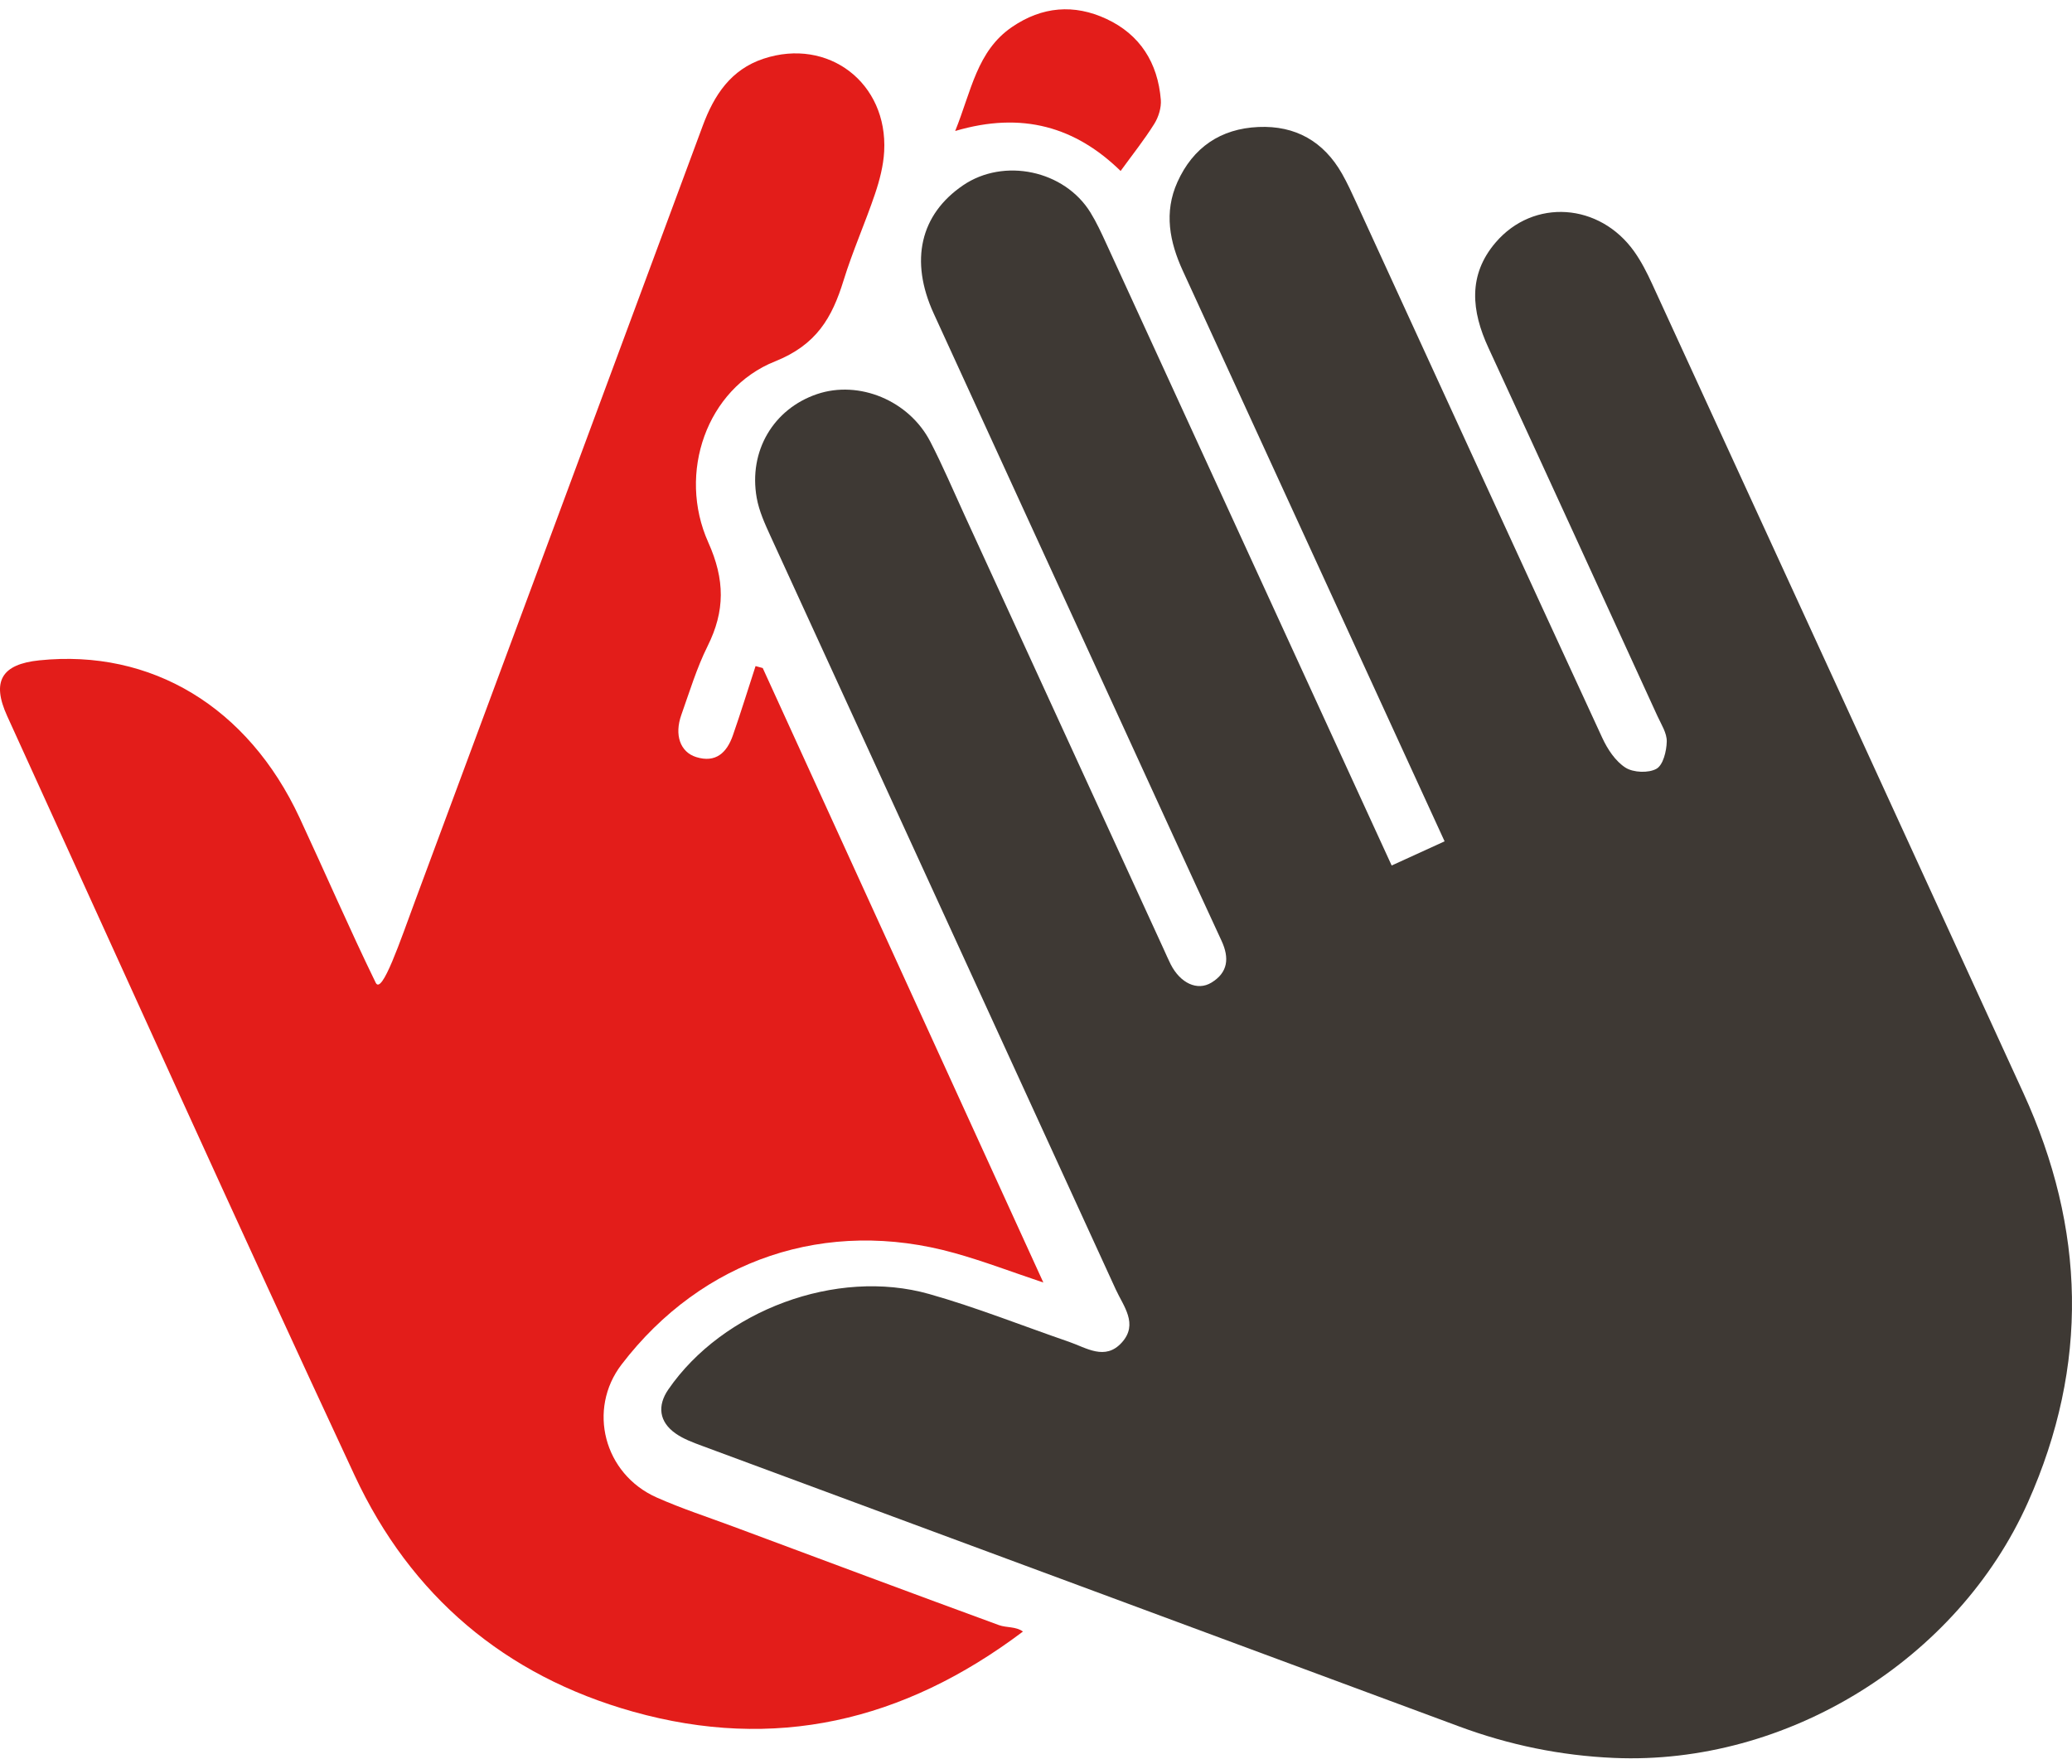 <?xml version="1.0" encoding="UTF-8"?>
<svg width="141px" height="120px" viewBox="0 0 141 120" version="1.1" xmlns="http://www.w3.org/2000/svg" xmlns:xlink="http://www.w3.org/1999/xlink">
    <title>Group 7</title>
    <g id="Highframes" stroke="none" stroke-width="1" fill="none" fill-rule="evenodd">
        <g id="Career" transform="translate(-281, -1175)">
            <g id="Group-7" transform="translate(281, 1176)">
                <path d="M94.703,57.887 C95.983,57.303 97.018,56.831 98.305,56.243 C98.032,55.648 97.783,55.106 97.535,54.565 C91.854,42.186 86.175,29.806 80.492,17.427 C79.588,15.457 79.195,13.447 80.124,11.386 C81.186,9.031 83.061,7.753 85.638,7.64 C88.157,7.529 90.077,8.625 91.326,10.82 C91.687,11.454 91.991,12.122 92.295,12.785 C97.87,24.926 103.432,37.071 109.034,49.2 C109.389,49.97 109.928,50.789 110.612,51.227 C111.145,51.569 112.185,51.611 112.725,51.305 C113.179,51.048 113.409,50.101 113.423,49.451 C113.437,48.876 113.044,48.277 112.785,47.711 C108.96,39.36 105.142,31.007 101.29,22.669 C100.131,20.163 99.876,17.717 101.779,15.497 C104.366,12.479 108.861,12.803 111.213,16.119 C111.692,16.795 112.076,17.55 112.423,18.305 C120.855,36.656 129.286,55.008 137.693,73.37 C141.919,82.597 142.173,91.871 138.001,101.216 C133.219,111.93 121.595,119.119 109.83,118.606 C106.19,118.448 102.691,117.725 99.28,116.459 C82.126,110.09 64.963,103.746 47.805,97.384 C47.174,97.15 46.515,96.911 45.973,96.529 C44.854,95.744 44.714,94.647 45.481,93.535 C49.179,88.163 56.915,85.253 63.236,87.044 C66.448,87.953 69.563,89.2 72.725,90.287 C73.927,90.699 75.203,91.604 76.343,90.339 C77.478,89.08 76.45,87.87 75.929,86.734 C68.111,69.652 60.268,52.581 52.444,35.501 C52.057,34.654 51.654,33.775 51.494,32.87 C50.928,29.681 52.636,26.82 55.597,25.815 C58.452,24.847 61.858,26.242 63.312,29.059 C64.15,30.68 64.865,32.365 65.627,34.025 C70.156,43.888 74.681,53.753 79.207,63.618 C79.36,63.95 79.501,64.287 79.667,64.613 C80.317,65.885 81.47,66.444 82.437,65.856 C83.569,65.17 83.668,64.179 83.128,63.014 C80.869,58.136 78.638,53.246 76.396,48.36 C72.11,39.017 67.815,29.676 63.538,20.328 C61.89,16.728 62.627,13.591 65.535,11.609 C68.312,9.716 72.434,10.583 74.206,13.459 C74.615,14.122 74.945,14.838 75.272,15.549 C81.457,29.017 87.637,42.487 93.817,55.957 C94.097,56.566 94.377,57.175 94.703,57.887" id="Fill-1" fill="#3E3934"></path>
                <path d="M51.904,44.452 C58.231,58.304 64.558,72.157 71,86.26 C68.851,85.541 66.931,84.806 64.959,84.256 C56.245,81.82 47.785,84.672 42.299,91.836 C39.963,94.886 41.089,99.286 44.685,100.885 C46.397,101.646 48.189,102.227 49.947,102.882 C55.955,105.12 61.959,107.366 67.979,109.57 C68.498,109.759 69.125,109.651 69.612,110.007 C61.451,116.155 52.691,118.152 43.086,115.46 C34.355,113.012 27.949,107.573 24.138,99.399 C16.134,82.228 8.351,64.954 0.488,47.717 C-0.589,45.357 0.107,44.192 2.676,43.928 C10.304,43.142 16.874,47.1 20.382,54.63 C22.123,58.368 23.761,62.154 25.566,65.86 C25.99,66.732 27.246,62.99 28.256,60.272 C34.777,42.705 41.307,25.141 47.816,7.571 C48.593,5.469 49.732,3.732 51.957,2.995 C56.366,1.536 60.423,4.64 60.168,9.305 C60.115,10.279 59.858,11.266 59.544,12.195 C58.876,14.172 58.02,16.088 57.405,18.08 C56.623,20.615 55.569,22.46 52.734,23.591 C48.099,25.441 46.081,31.183 48.198,35.902 C49.34,38.446 49.344,40.569 48.153,42.958 C47.412,44.445 46.925,46.062 46.366,47.636 C45.878,49.006 46.287,50.169 47.375,50.51 C48.715,50.929 49.463,50.203 49.871,49.037 C50.416,47.475 50.903,45.893 51.416,44.319 C51.579,44.364 51.741,44.408 51.904,44.452" id="Fill-3" fill="#E31D1A"></path>
                <path d="M65,7.913 C66.105,5.183 66.476,2.468 68.875,0.832 C70.92,-0.562 73.093,-0.739 75.297,0.289 C77.584,1.355 78.789,3.278 78.994,5.786 C79.037,6.322 78.839,6.963 78.55,7.425 C77.871,8.51 77.069,9.516 76.258,10.632 C73.205,7.656 69.583,6.556 65,7.913" id="Fill-5" fill="#E31D1A"></path>
            </g>
        </g>
    </g>
</svg>